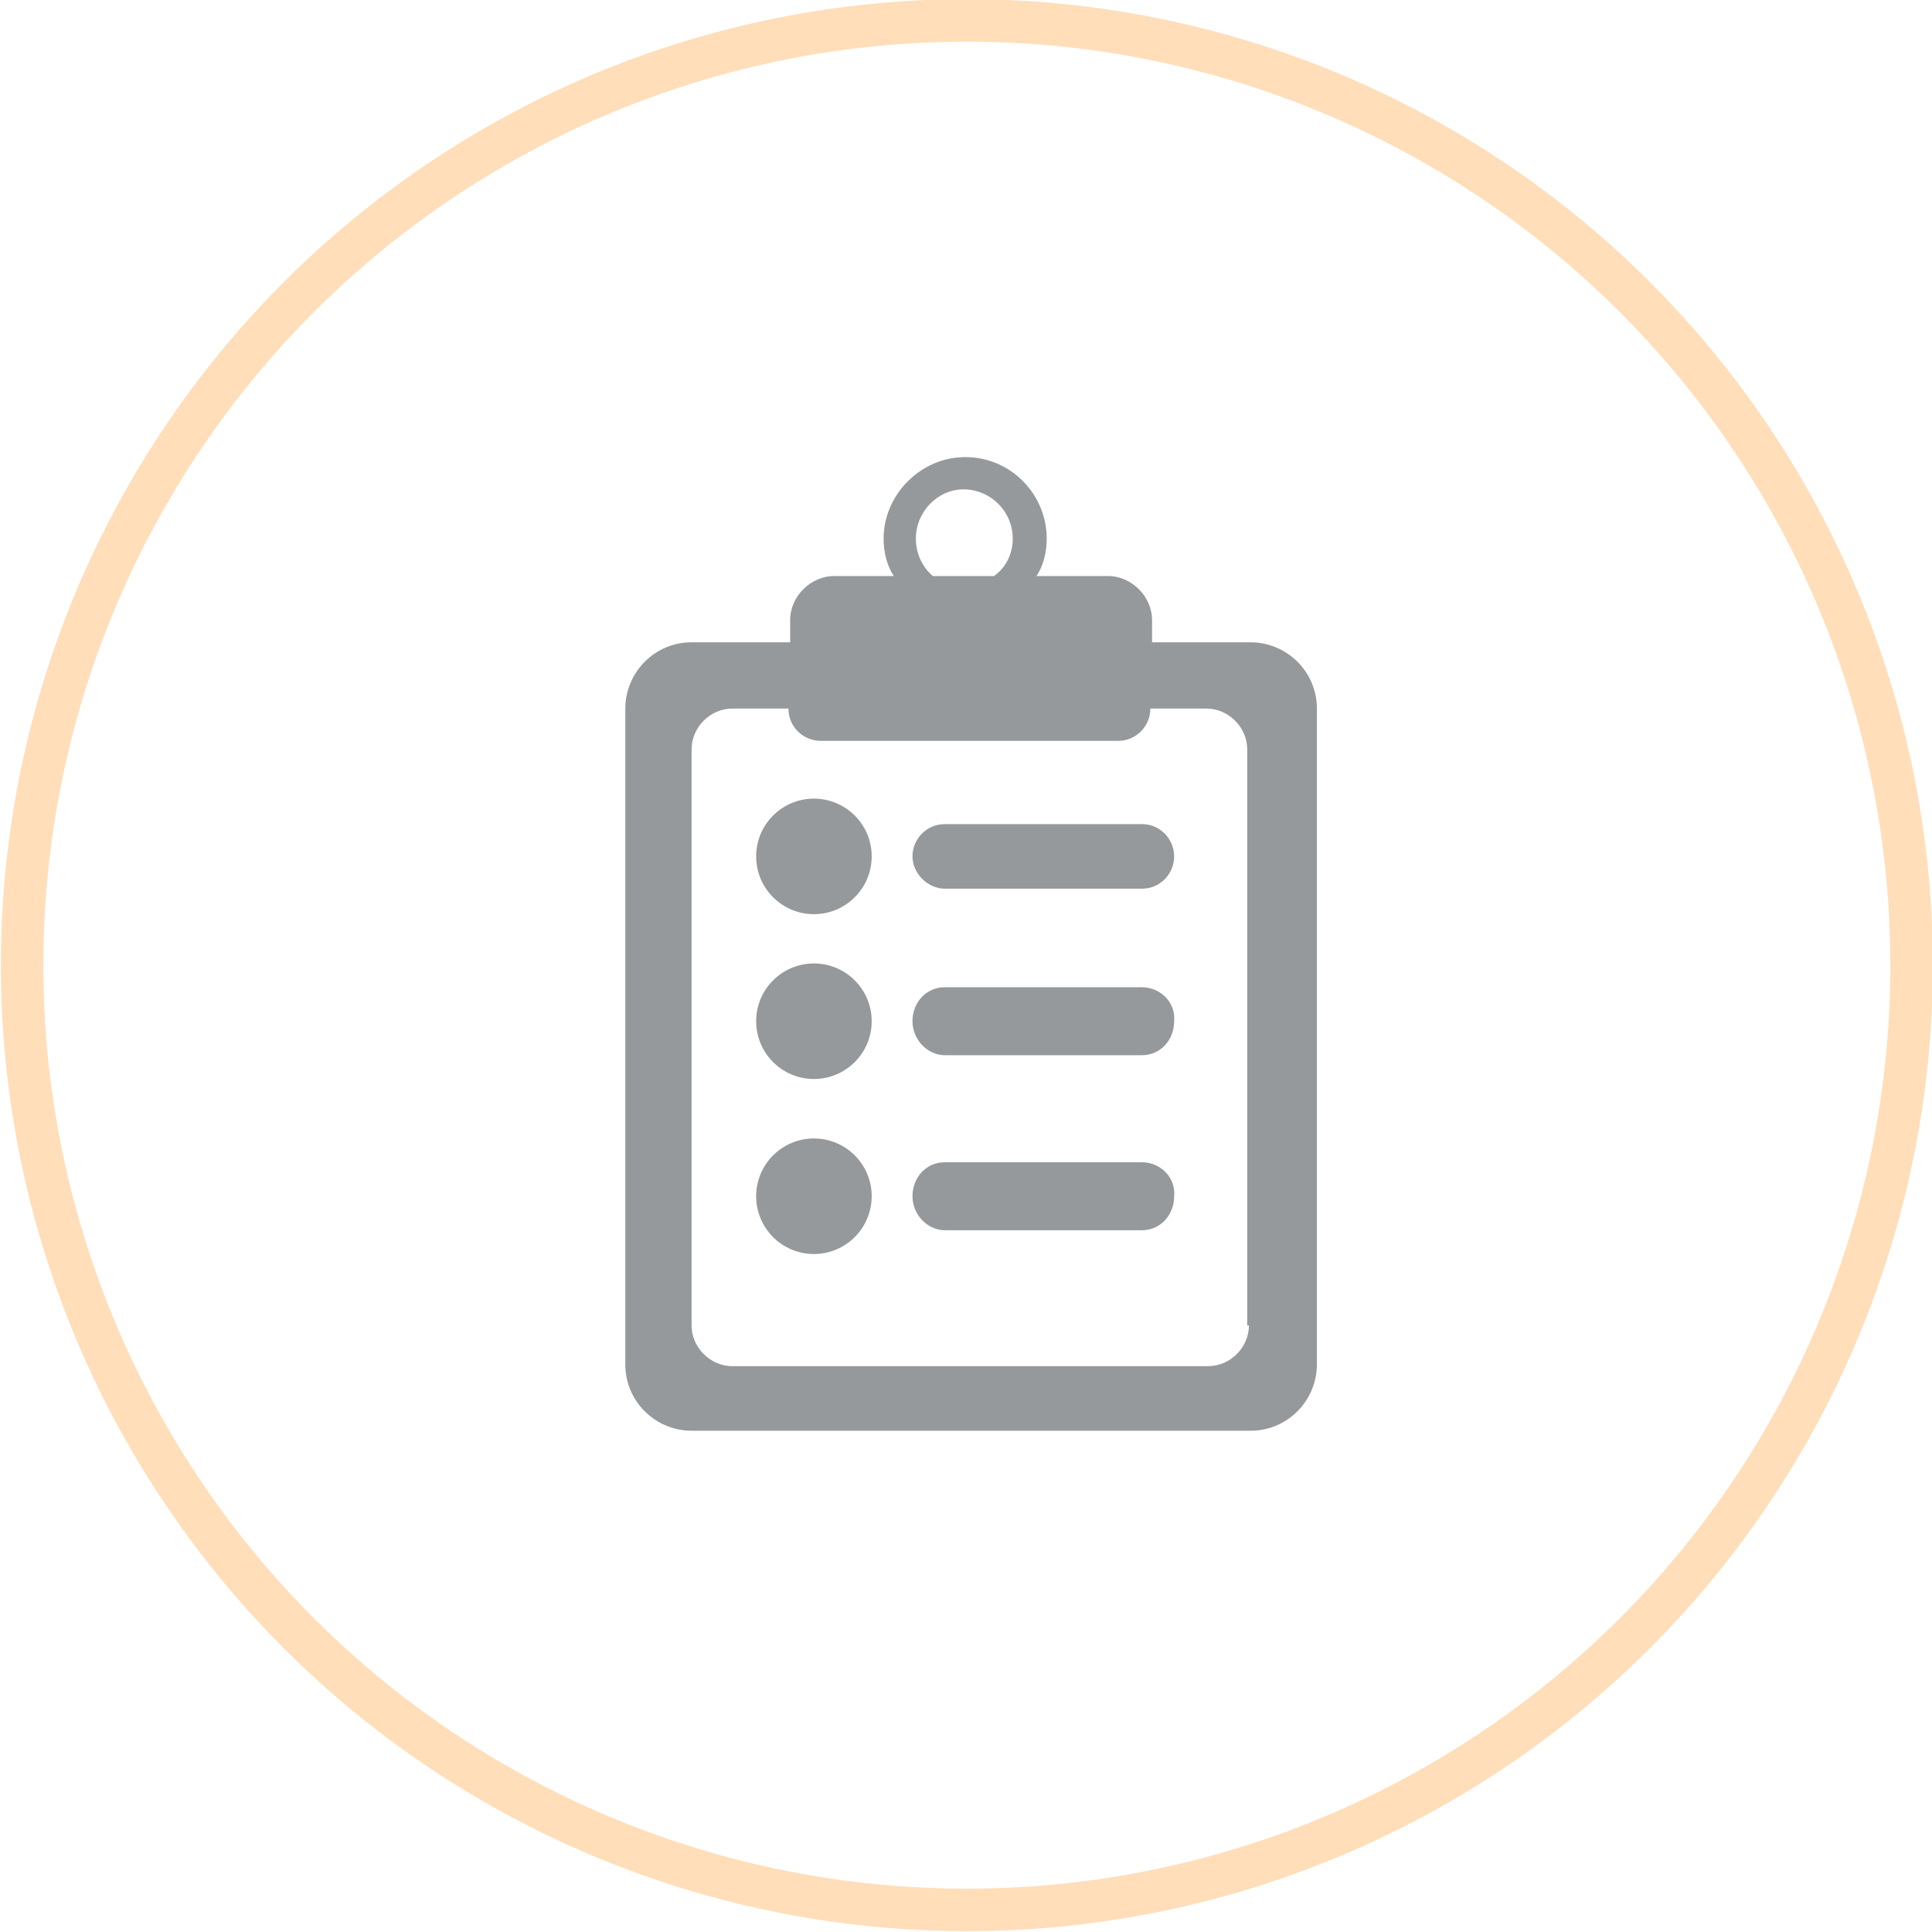 <?xml version="1.0" encoding="utf-8"?>
<!-- Generator: Adobe Illustrator 19.0.0, SVG Export Plug-In . SVG Version: 6.00 Build 0)  -->
<svg version="1.1" id="Layer_1" xmlns="http://www.w3.org/2000/svg" xmlns:xlink="http://www.w3.org/1999/xlink" x="0px" y="0px"
	 viewBox="428.9 340.4 113.7 113.7" style="enable-background:new 428.9 340.4 113.7 113.7;" xml:space="preserve">
<style type="text/css">
	.st0{fill:none;stroke:#FFDEB9;stroke-width:2.5;stroke-linecap:round;stroke-linejoin:round;stroke-miterlimit:10;}
	.st1{fill:#96999B;}
</style>
<g>
	<circle class="st0" cx="485.8" cy="397.2" r="55.6"/>
</g>
<g>
	<g>
		<path class="st1" d="M496.7,378.2v-1.3c0-1.4-1.2-2.6-2.6-2.6h-4.2c0.4-0.6,0.6-1.4,0.6-2.2c0-2.6-2.1-4.8-4.8-4.8
			c-2.6,0-4.8,2.2-4.8,4.8c0,0.8,0.2,1.6,0.6,2.2H478c-1.4,0-2.6,1.2-2.6,2.6v1.3h-5.8c-2.2,0-3.9,1.8-3.9,3.9v38.6
			c0,2.2,1.8,3.9,3.9,3.9h32.9c2.2,0,3.9-1.8,3.9-3.9v-38.6c0-2.2-1.8-3.9-3.9-3.9C502.4,378.2,496.7,378.2,496.7,378.2z
			 M482.8,372.1c0-1.6,1.3-2.9,2.8-2.9c1.6,0,2.9,1.3,2.9,2.9c0,0.9-0.4,1.7-1.1,2.2h-3.6C483.2,373.8,482.8,373,482.8,372.1z
			 M502.4,418.4c0,1.3-1.1,2.4-2.4,2.4h-28c-1.3,0-2.4-1.1-2.4-2.4v-33.9c0-1.3,1.1-2.4,2.4-2.4h3.3c0,1.1,0.9,1.9,1.9,1.9h17.5
			c1.1,0,1.9-0.9,1.9-1.9h3.3c1.3,0,2.4,1.1,2.4,2.4v33.9H502.4z"/>
		<circle class="st1" cx="476.8" cy="390.8" r="3.4"/>
		<path class="st1" d="M496.1,388.9h-11.6c-1.1,0-1.9,0.9-1.9,1.9s0.9,1.9,1.9,1.9h11.6c1.1,0,1.9-0.9,1.9-1.9
			S497.2,388.9,496.1,388.9z"/>
		<circle class="st1" cx="476.8" cy="400.5" r="3.4"/>
		<path class="st1" d="M496.1,398.5h-11.6c-1.1,0-1.9,0.9-1.9,2s0.9,2,1.9,2h11.6c1.1,0,1.9-0.9,1.9-2
			C498.1,399.4,497.2,398.5,496.1,398.5z"/>
		<circle class="st1" cx="476.8" cy="410.8" r="3.4"/>
		<path class="st1" d="M496.1,408.8h-11.6c-1.1,0-1.9,0.9-1.9,2s0.9,2,1.9,2h11.6c1.1,0,1.9-0.9,1.9-2
			C498.1,409.7,497.2,408.8,496.1,408.8z"/>
	</g>
</g>
</svg>
